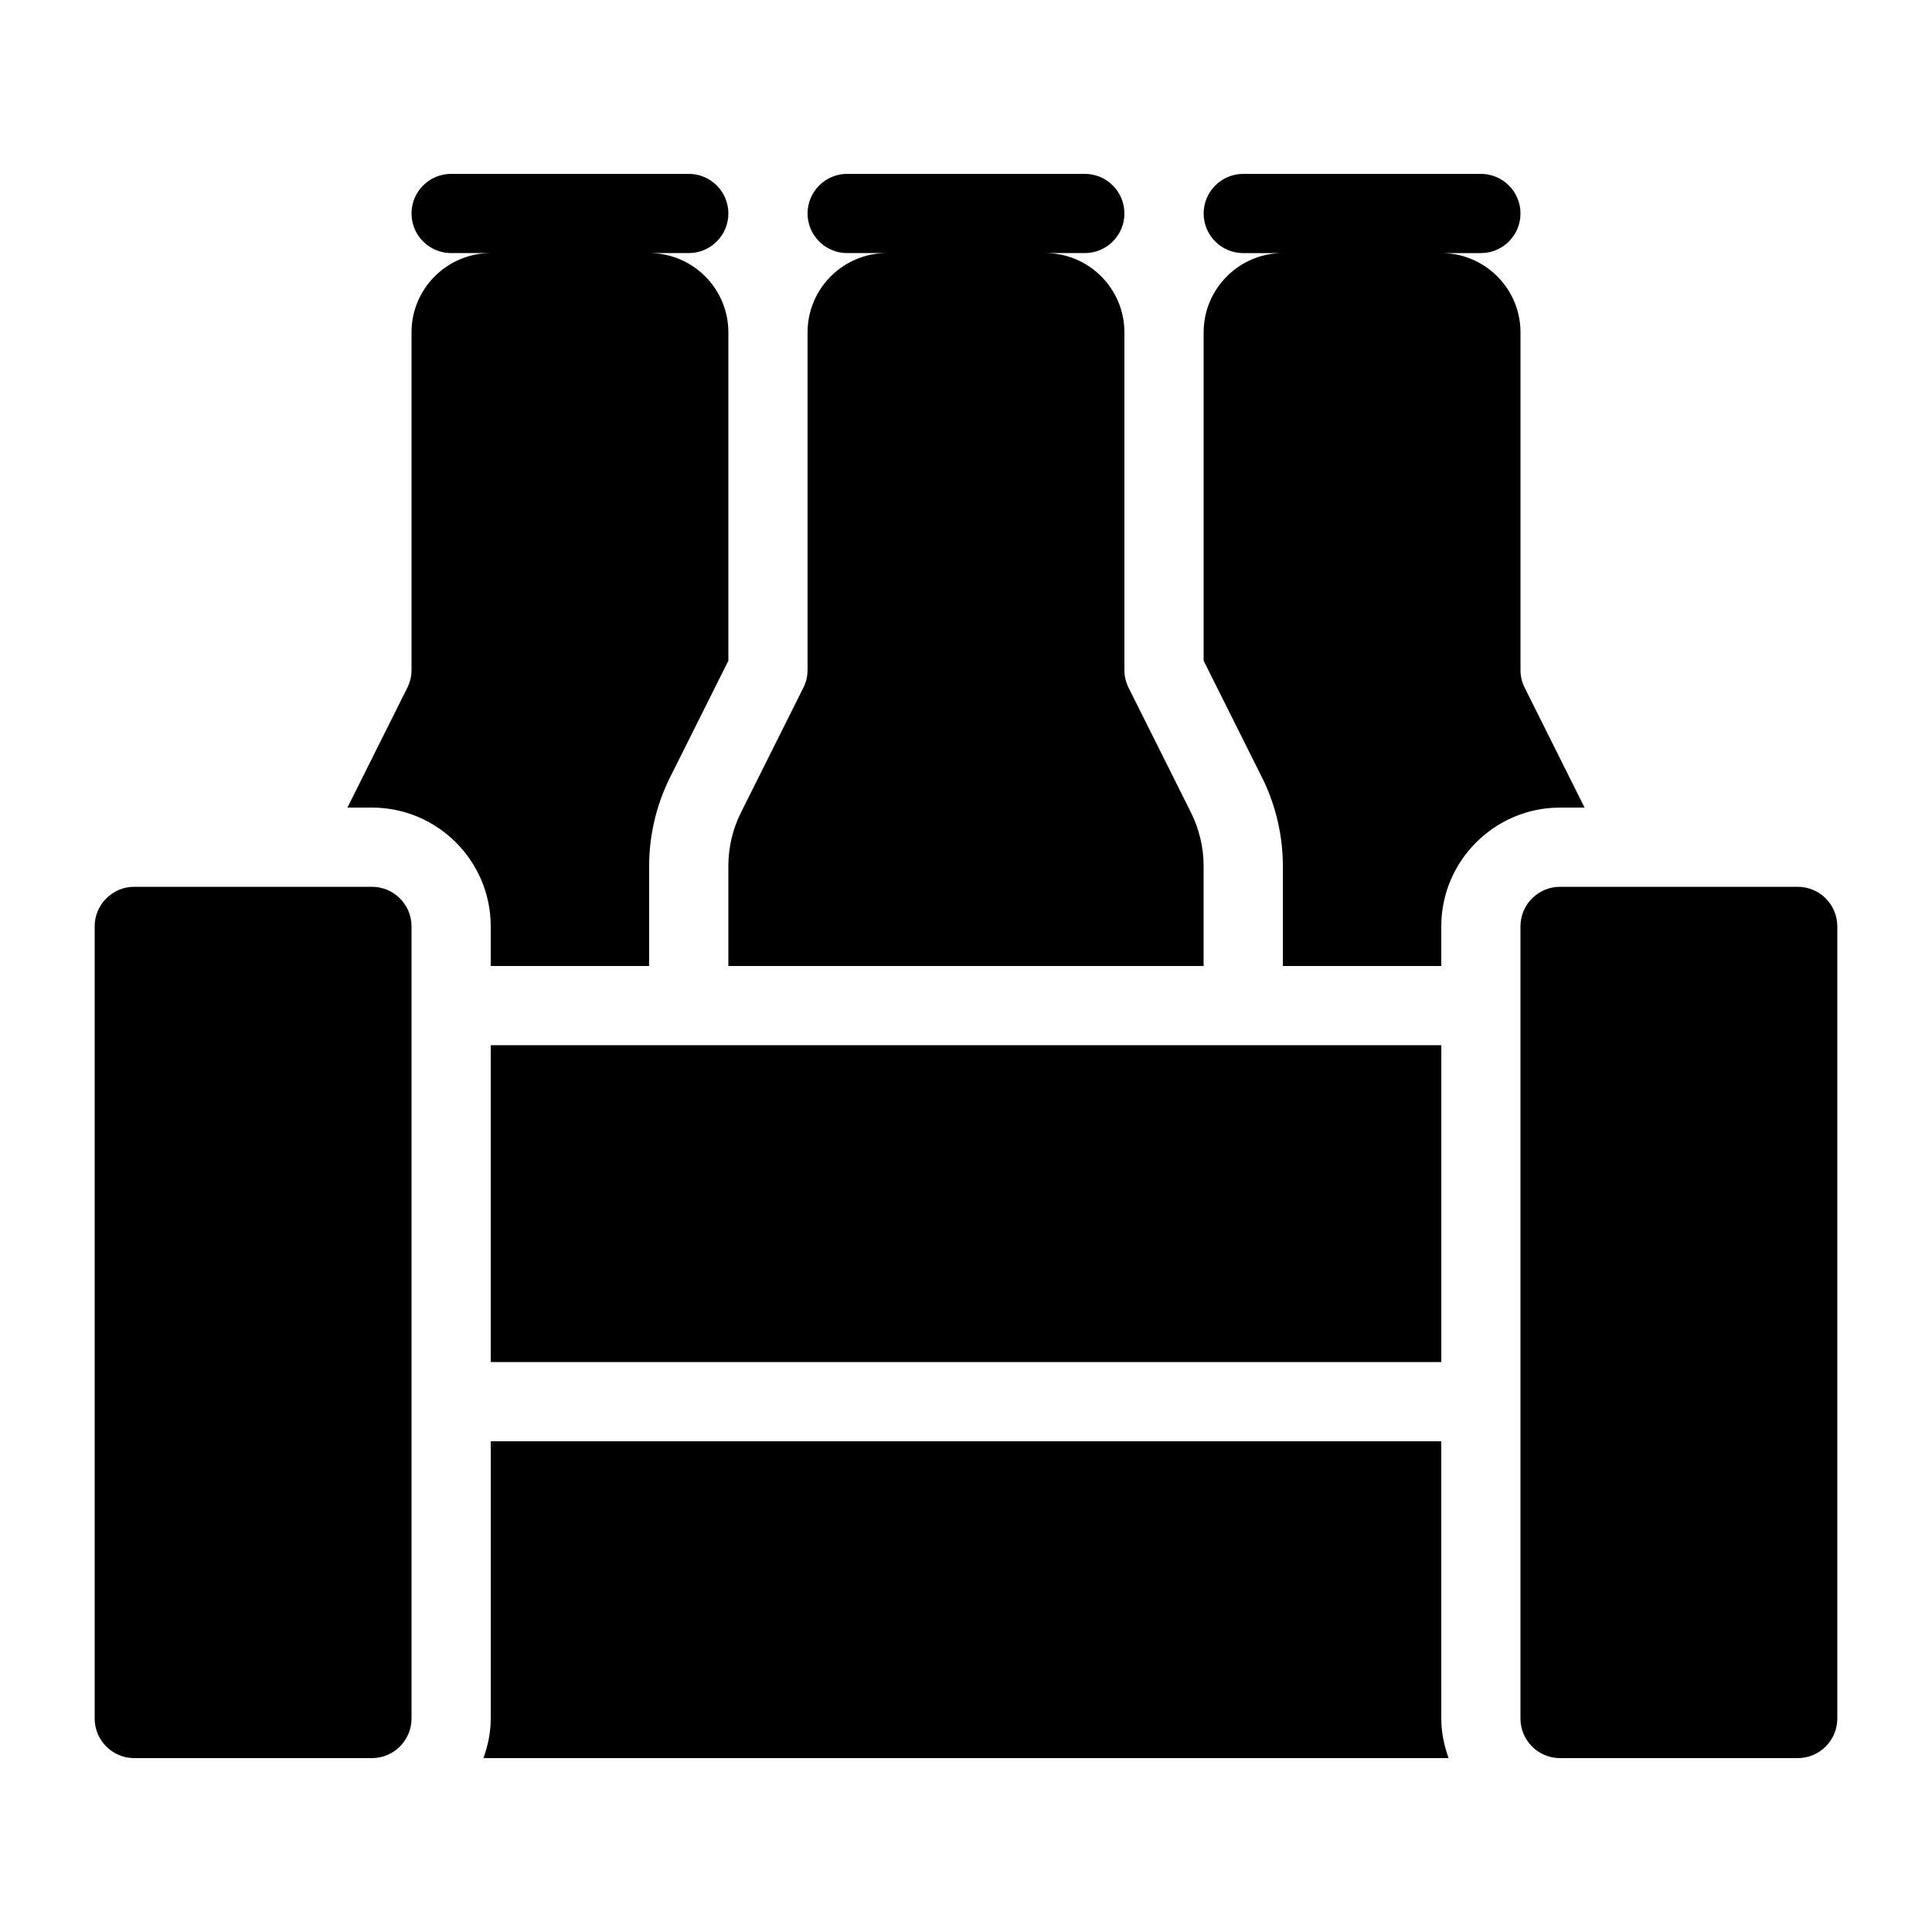 <?xml version="1.0" encoding="UTF-8"?>
<!-- Uploaded to: SVG Repo, www.svgrepo.com, Generator: SVG Repo Mixer Tools -->
<svg fill="#000000" width="800px" height="800px" version="1.1" viewBox="144 144 512 512" xmlns="http://www.w3.org/2000/svg">
 <g>
  <path d="m242.56 379.01h-62.977c-5.793 0-10.496 4.699-10.496 10.496v209.92c0 5.793 4.703 10.492 10.496 10.492h62.977c5.793 0 10.496-4.699 10.496-10.496v-209.92c0-5.793-4.703-10.492-10.496-10.492z"/>
  <path d="m620.41 379.01h-62.977c-5.793 0-10.496 4.703-10.496 10.496v209.92c0 5.793 4.703 10.496 10.496 10.496h62.977c5.793 0 10.496-4.703 10.496-10.496v-209.92c0-5.797-4.699-10.496-10.496-10.496z"/>
  <path d="m274.05 420.99h251.91v83.969h-251.91z"/>
  <path d="m525.95 525.95h-251.9v73.473c0 3.695-0.754 7.199-1.93 10.496h255.77c-1.176-3.293-1.934-6.801-1.934-10.496z"/>
  <path d="m337.02 400h125.95v-26.535c0-4.848-1.156-9.719-3.316-14.066l-16.562-33.125c-0.738-1.469-1.113-3.086-1.113-4.703v-89.508c0-11.566-9.426-20.992-20.992-20.992h10.496c5.793 0 10.496-4.703 10.496-10.496s-4.703-10.496-10.496-10.496h-62.977c-5.797 0-10.496 4.703-10.496 10.496s4.699 10.496 10.496 10.496h10.496c-11.566 0-20.992 9.426-20.992 20.992v89.512c0 1.617-0.379 3.234-1.113 4.68l-16.562 33.125c-2.164 4.344-3.316 9.215-3.316 14.086z"/>
  <path d="m563.93 358.02-15.871-31.762c-0.734-1.449-1.113-3.066-1.113-4.684v-89.508c0-11.566-9.426-20.992-20.992-20.992h10.496c5.797 0 10.496-4.703 10.496-10.496s-4.699-10.496-10.496-10.496h-62.977c-5.793 0-10.492 4.703-10.492 10.496s4.699 10.496 10.496 10.496h10.492c-11.566 0-20.992 9.426-20.992 20.992v87.031l15.449 30.898c3.633 7.246 5.543 15.371 5.543 23.473v26.535h41.984v-10.496c0-17.359 14.129-31.488 31.488-31.488z"/>
  <path d="m274.05 400h41.984v-26.535c0-8.102 1.91-16.207 5.543-23.469l15.449-30.902v-87.031c0-11.566-9.426-20.992-20.992-20.992h10.496c5.793 0 10.496-4.703 10.496-10.496s-4.703-10.496-10.496-10.496h-62.977c-5.793 0-10.496 4.703-10.496 10.496s4.703 10.496 10.496 10.496h10.496c-11.566 0-20.992 9.426-20.992 20.992v89.512c0 1.617-0.379 3.234-1.113 4.68l-15.871 31.762h6.488c17.359 0 31.488 14.125 31.488 31.488z"/>
 </g>
</svg>
